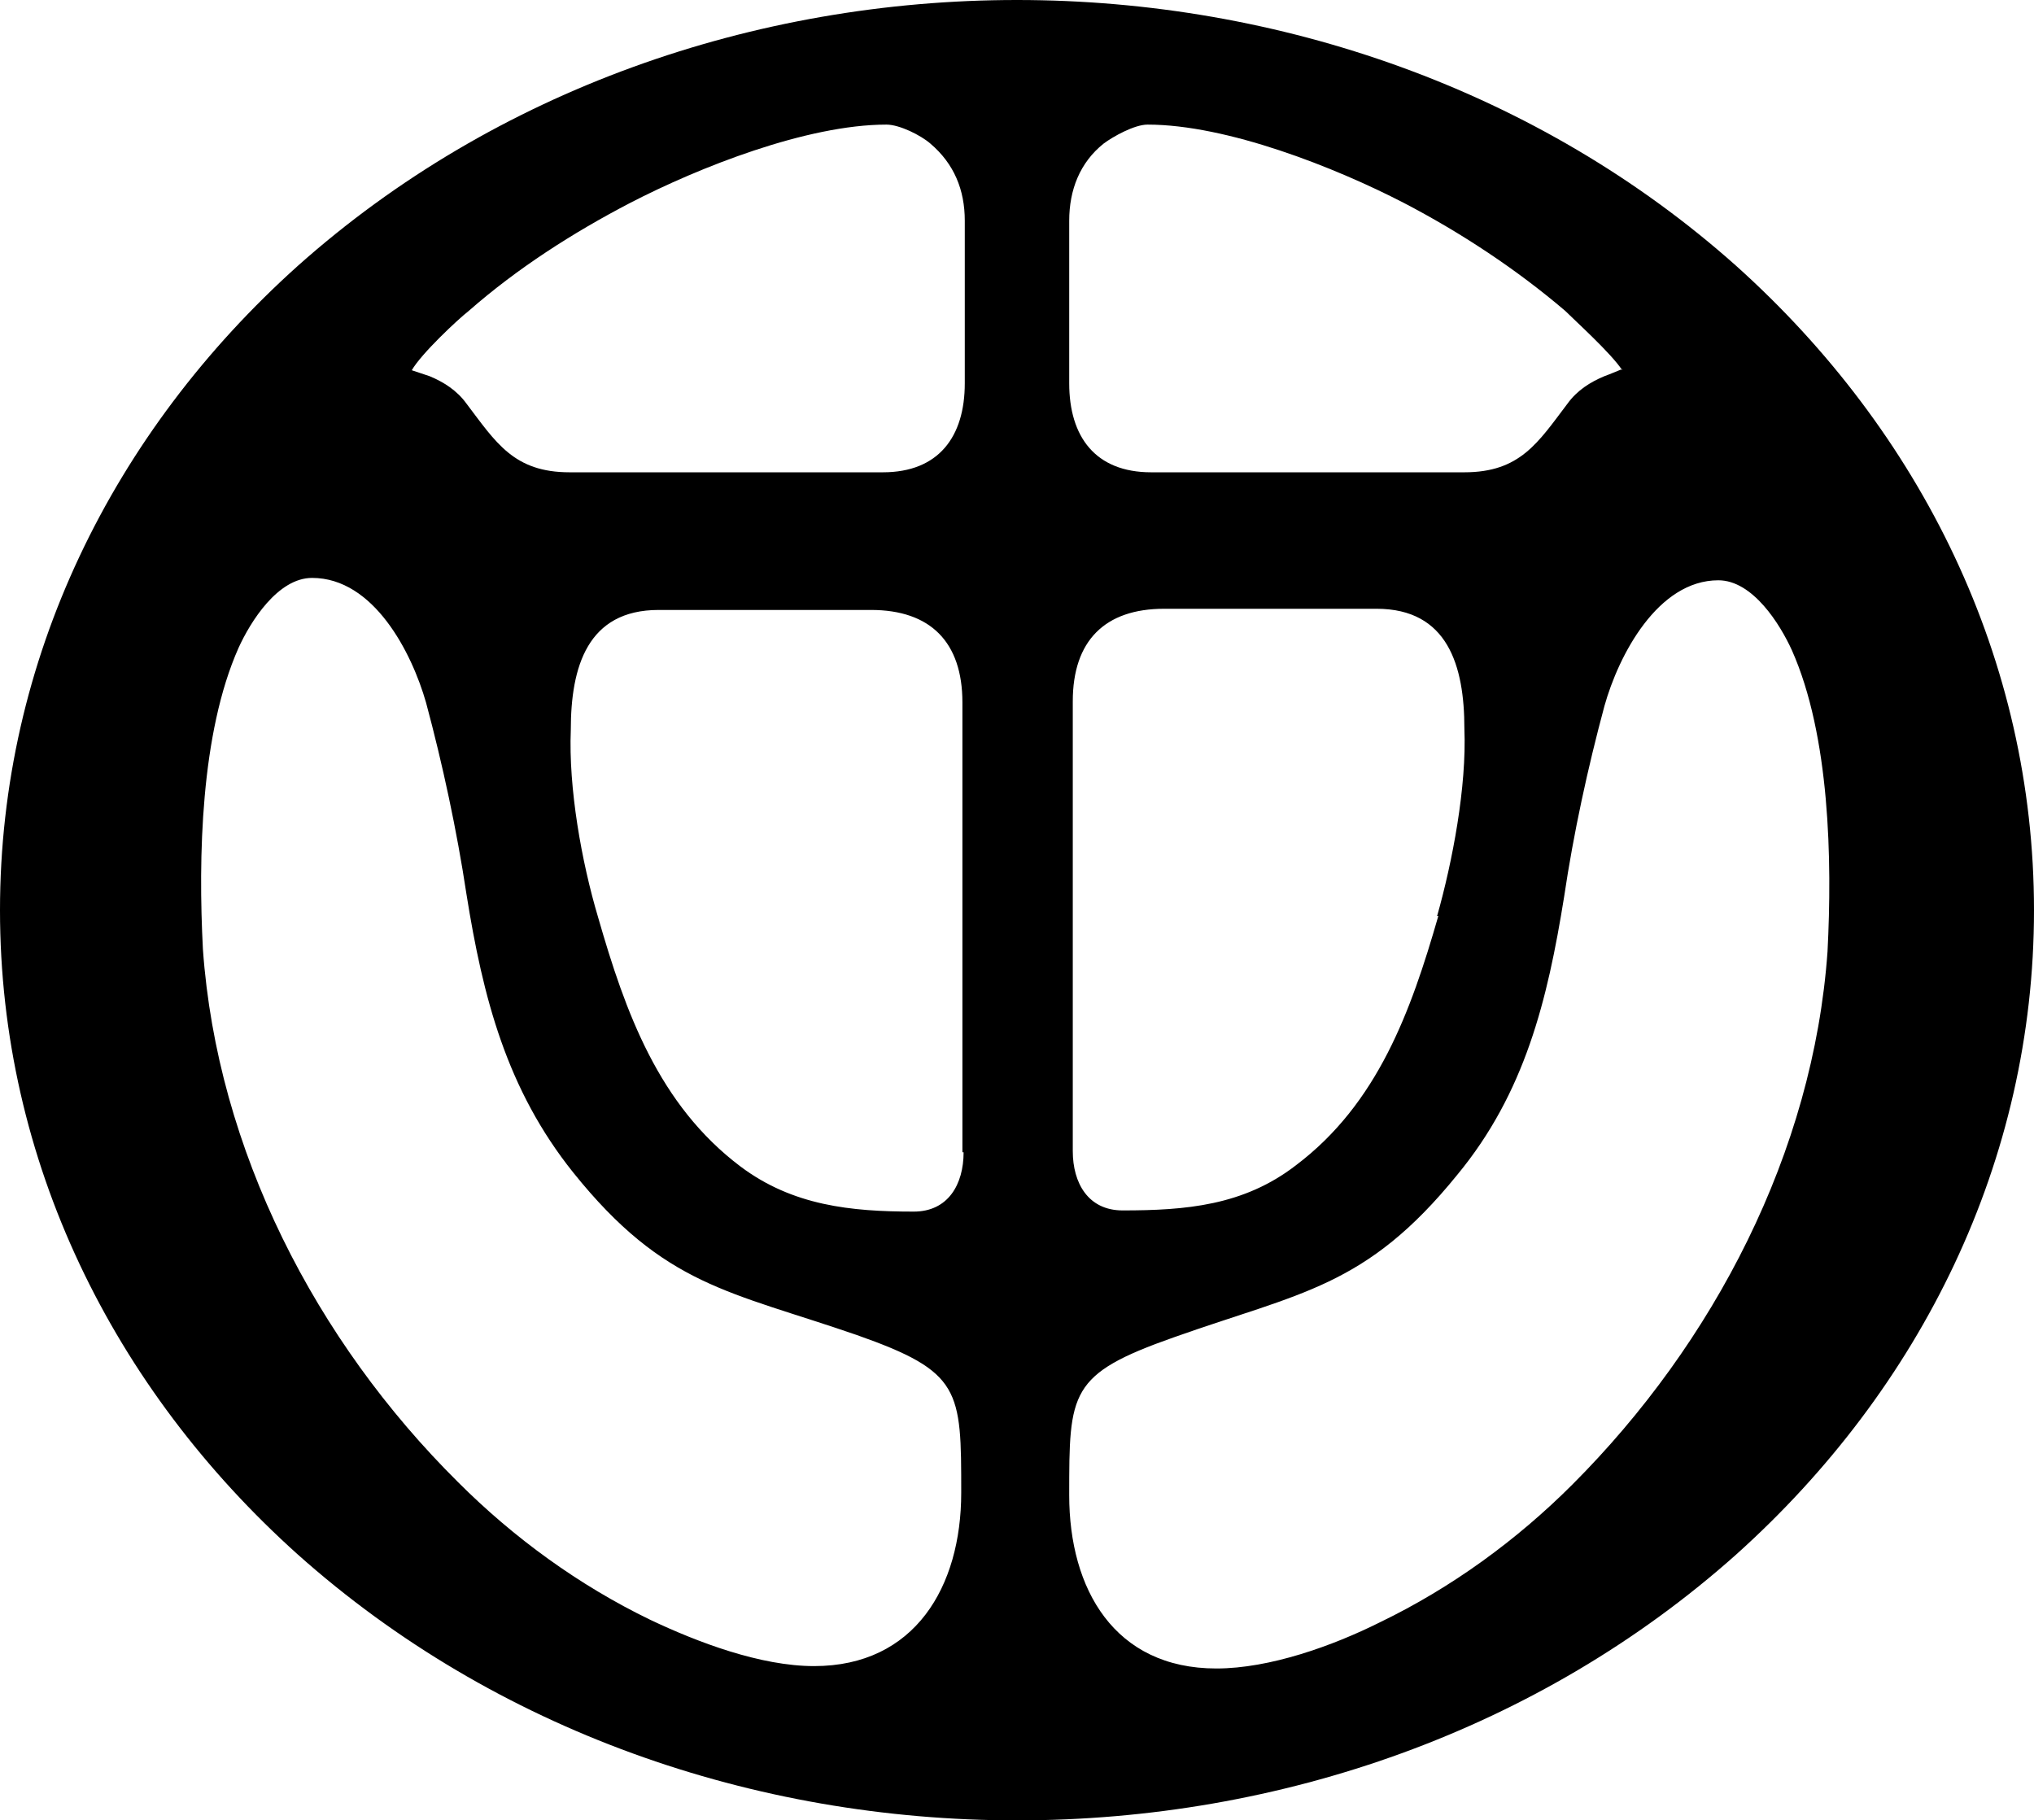 <?xml version="1.0" encoding="UTF-8"?>
<svg id="Layer_2" data-name="Layer 2" xmlns="http://www.w3.org/2000/svg" viewBox="0 0 17.14 15.34">
  <g id="Layer_1-2" data-name="Layer 1">
    <path d="M8.57,0c2.21,0,4.4.76,6.06,2.24,1.56,1.4,2.51,3.32,2.51,5.43s-.95,4.03-2.51,5.43c-1.66,1.48-3.84,2.24-6.06,2.24s-4.4-.76-6.06-2.24c-1.56-1.4-2.51-3.32-2.51-5.43S.95,3.64,2.51,2.24C4.17.76,6.36,0,8.57,0h0ZM8.1,12.58c0-.87,0-1.02-.88-1.33-1.07-.37-1.62-.41-2.39-1.37-.56-.7-.76-1.47-.9-2.35-.08-.53-.2-1.09-.34-1.61-.12-.42-.44-1.05-.96-1.05-.29,0-.52.37-.62.59-.32.72-.34,1.77-.3,2.54.12,1.69.95,3.3,2.15,4.49.47.47,1.02.87,1.62,1.16.4.19.93.39,1.38.39.85,0,1.24-.67,1.24-1.46h0ZM8.11,9.71v-3.79c0-.51-.27-.78-.77-.78h-1.79c-.6,0-.74.48-.74,1.01-.02.49.09,1.11.23,1.58.23.8.51,1.58,1.2,2.1.44.33.93.38,1.46.38.29,0,.42-.23.42-.5h0ZM3.47,3.12s.12.04.15.05c.12.05.23.12.31.23.25.33.4.58.87.58h2.64c.47,0,.69-.3.69-.75v-1.37c0-.26-.09-.48-.29-.65-.08-.07-.26-.16-.37-.16-.67,0-1.58.36-2.16.66-.48.25-.95.55-1.36.91-.09.07-.4.36-.48.5h0ZM13.67,3.12c-.09-.14-.4-.42-.48-.5-.41-.35-.88-.66-1.36-.91-.58-.3-1.49-.66-2.16-.66-.11,0-.29.1-.37.16-.2.16-.29.39-.29.65v1.37c0,.45.22.75.69.75h2.64c.47,0,.62-.25.87-.58.08-.11.19-.18.31-.23.03-.01.1-.04.15-.06h0ZM12.11,7.72c.13-.46.25-1.09.23-1.58,0-.53-.14-1.01-.74-1.01h-1.79c-.5,0-.77.27-.77.78v3.79c0,.27.13.5.42.5.53,0,1.02-.04,1.46-.38.69-.52.97-1.3,1.2-2.1h0ZM13.25,12.51c1.19-1.19,2.03-2.8,2.15-4.49.04-.77.02-1.82-.3-2.54-.1-.22-.33-.59-.62-.59-.51,0-.84.63-.96,1.06-.14.52-.26,1.07-.34,1.61-.14.87-.33,1.65-.9,2.34-.77.95-1.32.99-2.39,1.37-.88.31-.88.46-.88,1.33,0,.79.38,1.46,1.24,1.46.45,0,.98-.19,1.38-.39.6-.29,1.15-.69,1.62-1.16Z" fill-rule="evenodd"/>
  </g>
</svg>